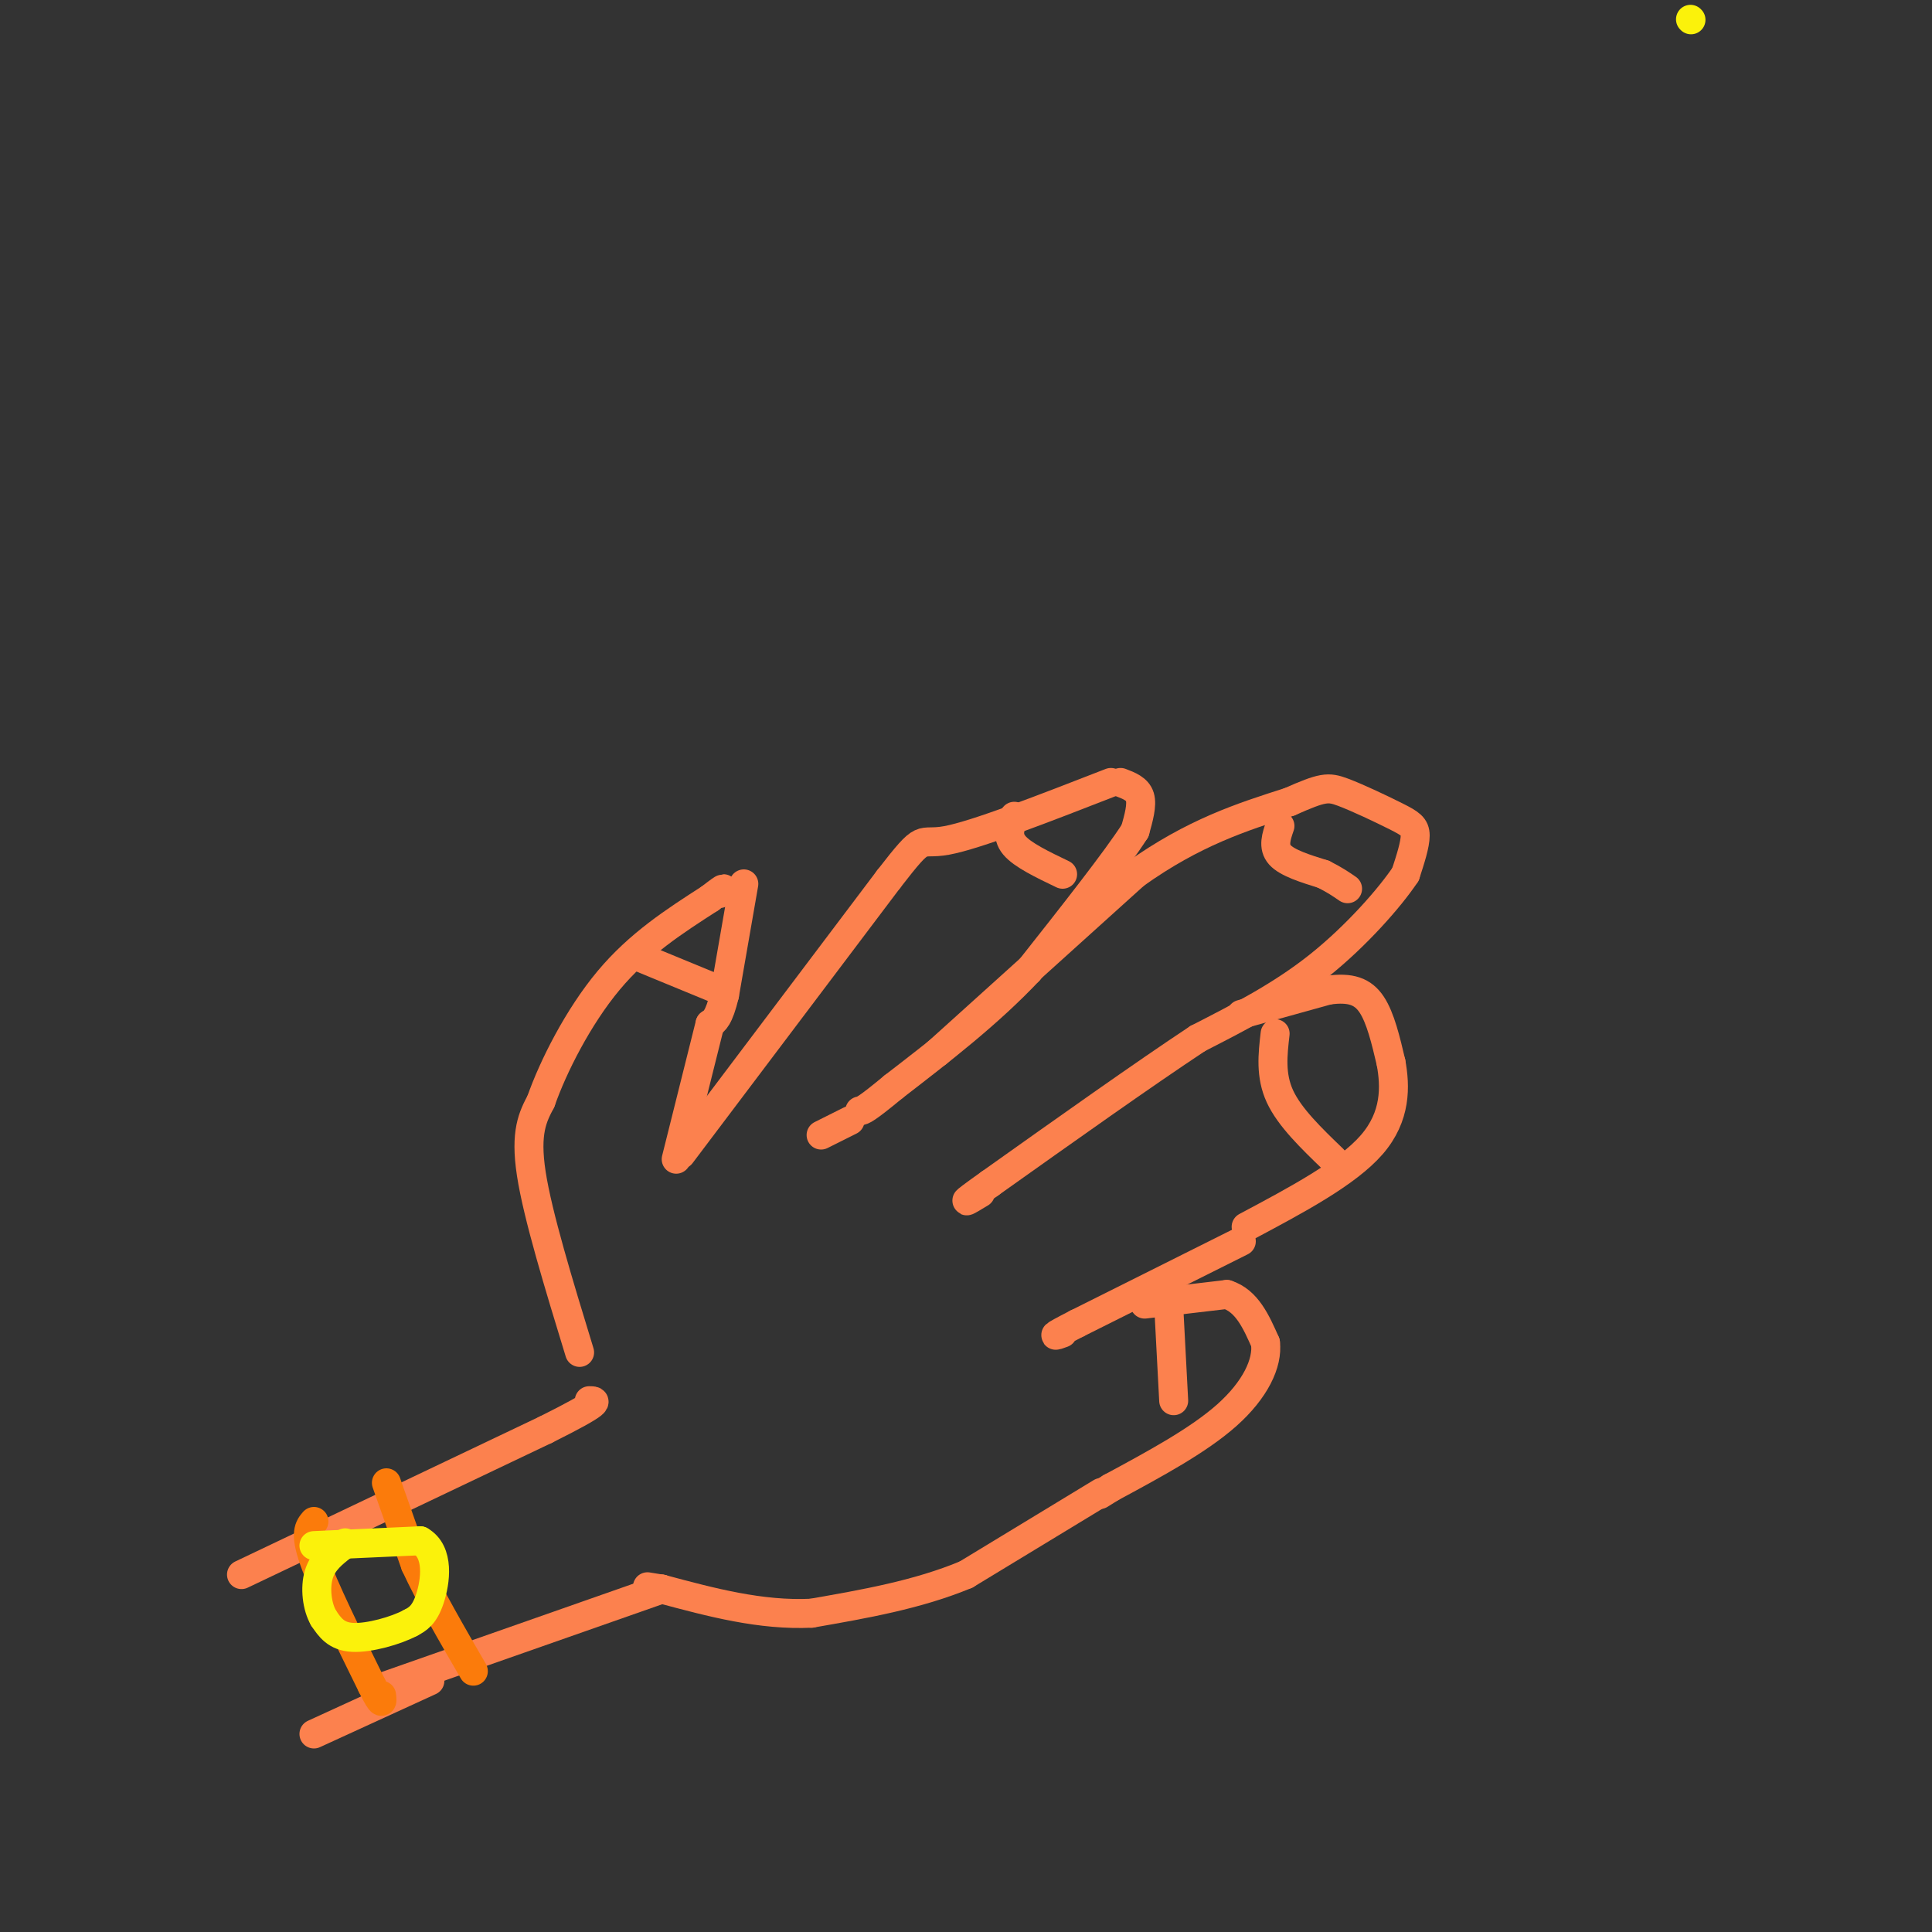 <svg viewBox='0 0 400 400' version='1.1' xmlns='http://www.w3.org/2000/svg' xmlns:xlink='http://www.w3.org/1999/xlink'><rect x="0" y="0" width="400" height="400" fill="#333333" stroke="none"/><g fill='none' stroke='rgb(252,129,78)' stroke-width='6' stroke-linecap='round' stroke-linejoin='round'><path d='M50,326c0.000,0.000 63.000,-30.000 63,-30'/><path d='M113,296c12.000,-6.000 10.500,-6.000 9,-6'/><path d='M80,349c0.000,0.000 57.000,-20.000 57,-20'/><path d='M120,280c-4.333,-14.167 -8.667,-28.333 -10,-37c-1.333,-8.667 0.333,-11.833 2,-15'/><path d='M112,228c2.489,-7.133 7.711,-17.467 14,-25c6.289,-7.533 13.644,-12.267 21,-17'/><path d='M147,186c3.833,-3.000 2.917,-2.000 2,-1'/><path d='M154,183c0.000,0.000 -4.000,23.000 -4,23'/><path d='M150,206c-1.167,4.833 -2.083,5.417 -3,6'/><path d='M147,212c0.000,0.000 -7.000,28.000 -7,28'/><path d='M141,239c0.000,0.000 43.000,-57.000 43,-57'/><path d='M184,182c7.844,-10.111 5.956,-6.889 12,-8c6.044,-1.111 20.022,-6.556 34,-12'/><path d='M232,162c1.750,0.667 3.500,1.333 4,3c0.500,1.667 -0.250,4.333 -1,7'/><path d='M235,172c-3.833,6.000 -12.917,17.500 -22,29'/><path d='M213,201c-8.333,8.833 -18.167,16.417 -28,24'/><path d='M185,225c-5.833,4.833 -6.417,4.917 -7,5'/><path d='M176,232c0.000,0.000 -6.000,3.000 -6,3'/><path d='M194,218c0.000,0.000 41.000,-37.000 41,-37'/><path d='M235,181c12.167,-8.667 22.083,-11.833 32,-15'/><path d='M267,166c6.845,-3.038 7.959,-3.134 11,-2c3.041,1.134 8.011,3.498 11,5c2.989,1.502 3.997,2.144 4,4c0.003,1.856 -0.998,4.928 -2,8'/><path d='M291,181c-3.200,4.800 -10.200,12.800 -18,19c-7.800,6.200 -16.400,10.600 -25,15'/><path d='M248,215c-11.333,7.500 -27.167,18.750 -43,30'/><path d='M205,245c-7.500,5.333 -4.750,3.667 -2,2'/><path d='M257,210c0.000,0.000 18.000,-5.000 18,-5'/><path d='M275,205c4.622,-0.644 7.178,0.244 9,3c1.822,2.756 2.911,7.378 4,12'/><path d='M288,220c0.889,4.889 1.111,11.111 -4,17c-5.111,5.889 -15.556,11.444 -26,17'/><path d='M257,257c0.000,0.000 -34.000,17.000 -34,17'/><path d='M223,274c-6.167,3.167 -4.583,2.583 -3,2'/><path d='M237,270c0.000,0.000 17.000,-2.000 17,-2'/><path d='M254,268c4.167,1.333 6.083,5.667 8,10'/><path d='M262,278c0.533,4.222 -2.133,9.778 -8,15c-5.867,5.222 -14.933,10.111 -24,15'/><path d='M230,308c-4.000,2.500 -2.000,1.250 0,0'/><path d='M228,309c0.000,0.000 -28.000,17.000 -28,17'/><path d='M200,326c-10.000,4.167 -21.000,6.083 -32,8'/><path d='M168,334c-10.500,0.500 -20.750,-2.250 -31,-5'/><path d='M137,329c-5.167,-0.833 -2.583,-0.417 0,0'/><path d='M265,171c-0.750,2.167 -1.500,4.333 0,6c1.500,1.667 5.250,2.833 9,4'/><path d='M274,181c2.333,1.167 3.667,2.083 5,3'/><path d='M210,169c-0.833,2.000 -1.667,4.000 0,6c1.667,2.000 5.833,4.000 10,6'/><path d='M132,198c0.000,0.000 17.000,7.000 17,7'/><path d='M264,214c-0.500,4.333 -1.000,8.667 1,13c2.000,4.333 6.500,8.667 11,13'/><path d='M242,271c0.000,0.000 1.000,19.000 1,19'/><path d='M89,348c0.000,0.000 -24.000,11.000 -24,11'/></g>
<g fill='none' stroke='rgb(251,123,11)' stroke-width='6' stroke-linecap='round' stroke-linejoin='round'><path d='M80,307c0.000,0.000 6.000,17.000 6,17'/><path d='M86,324c3.000,6.500 7.500,14.250 12,22'/><path d='M65,315c-1.000,1.167 -2.000,2.333 0,8c2.000,5.667 7.000,15.833 12,26'/><path d='M77,349c2.333,4.667 2.167,3.333 2,2'/></g>
<g fill='none' stroke='rgb(251,242,11)' stroke-width='6' stroke-linecap='round' stroke-linejoin='round'><path d='M350,4c0.000,0.000 0.100,0.100 0.1,0.1'/><path d='M65,320c0.000,0.000 22.000,-1.000 22,-1'/><path d='M87,319c4.044,2.289 3.156,8.511 2,12c-1.156,3.489 -2.578,4.244 -4,5'/><path d='M85,336c-3.022,1.622 -8.578,3.178 -12,3c-3.422,-0.178 -4.711,-2.089 -6,-4'/><path d='M67,335c-1.378,-2.356 -1.822,-6.244 -1,-9c0.822,-2.756 2.911,-4.378 5,-6'/><path d='M71,320c0.833,-1.000 0.417,-0.500 0,0'/></g>
</svg>